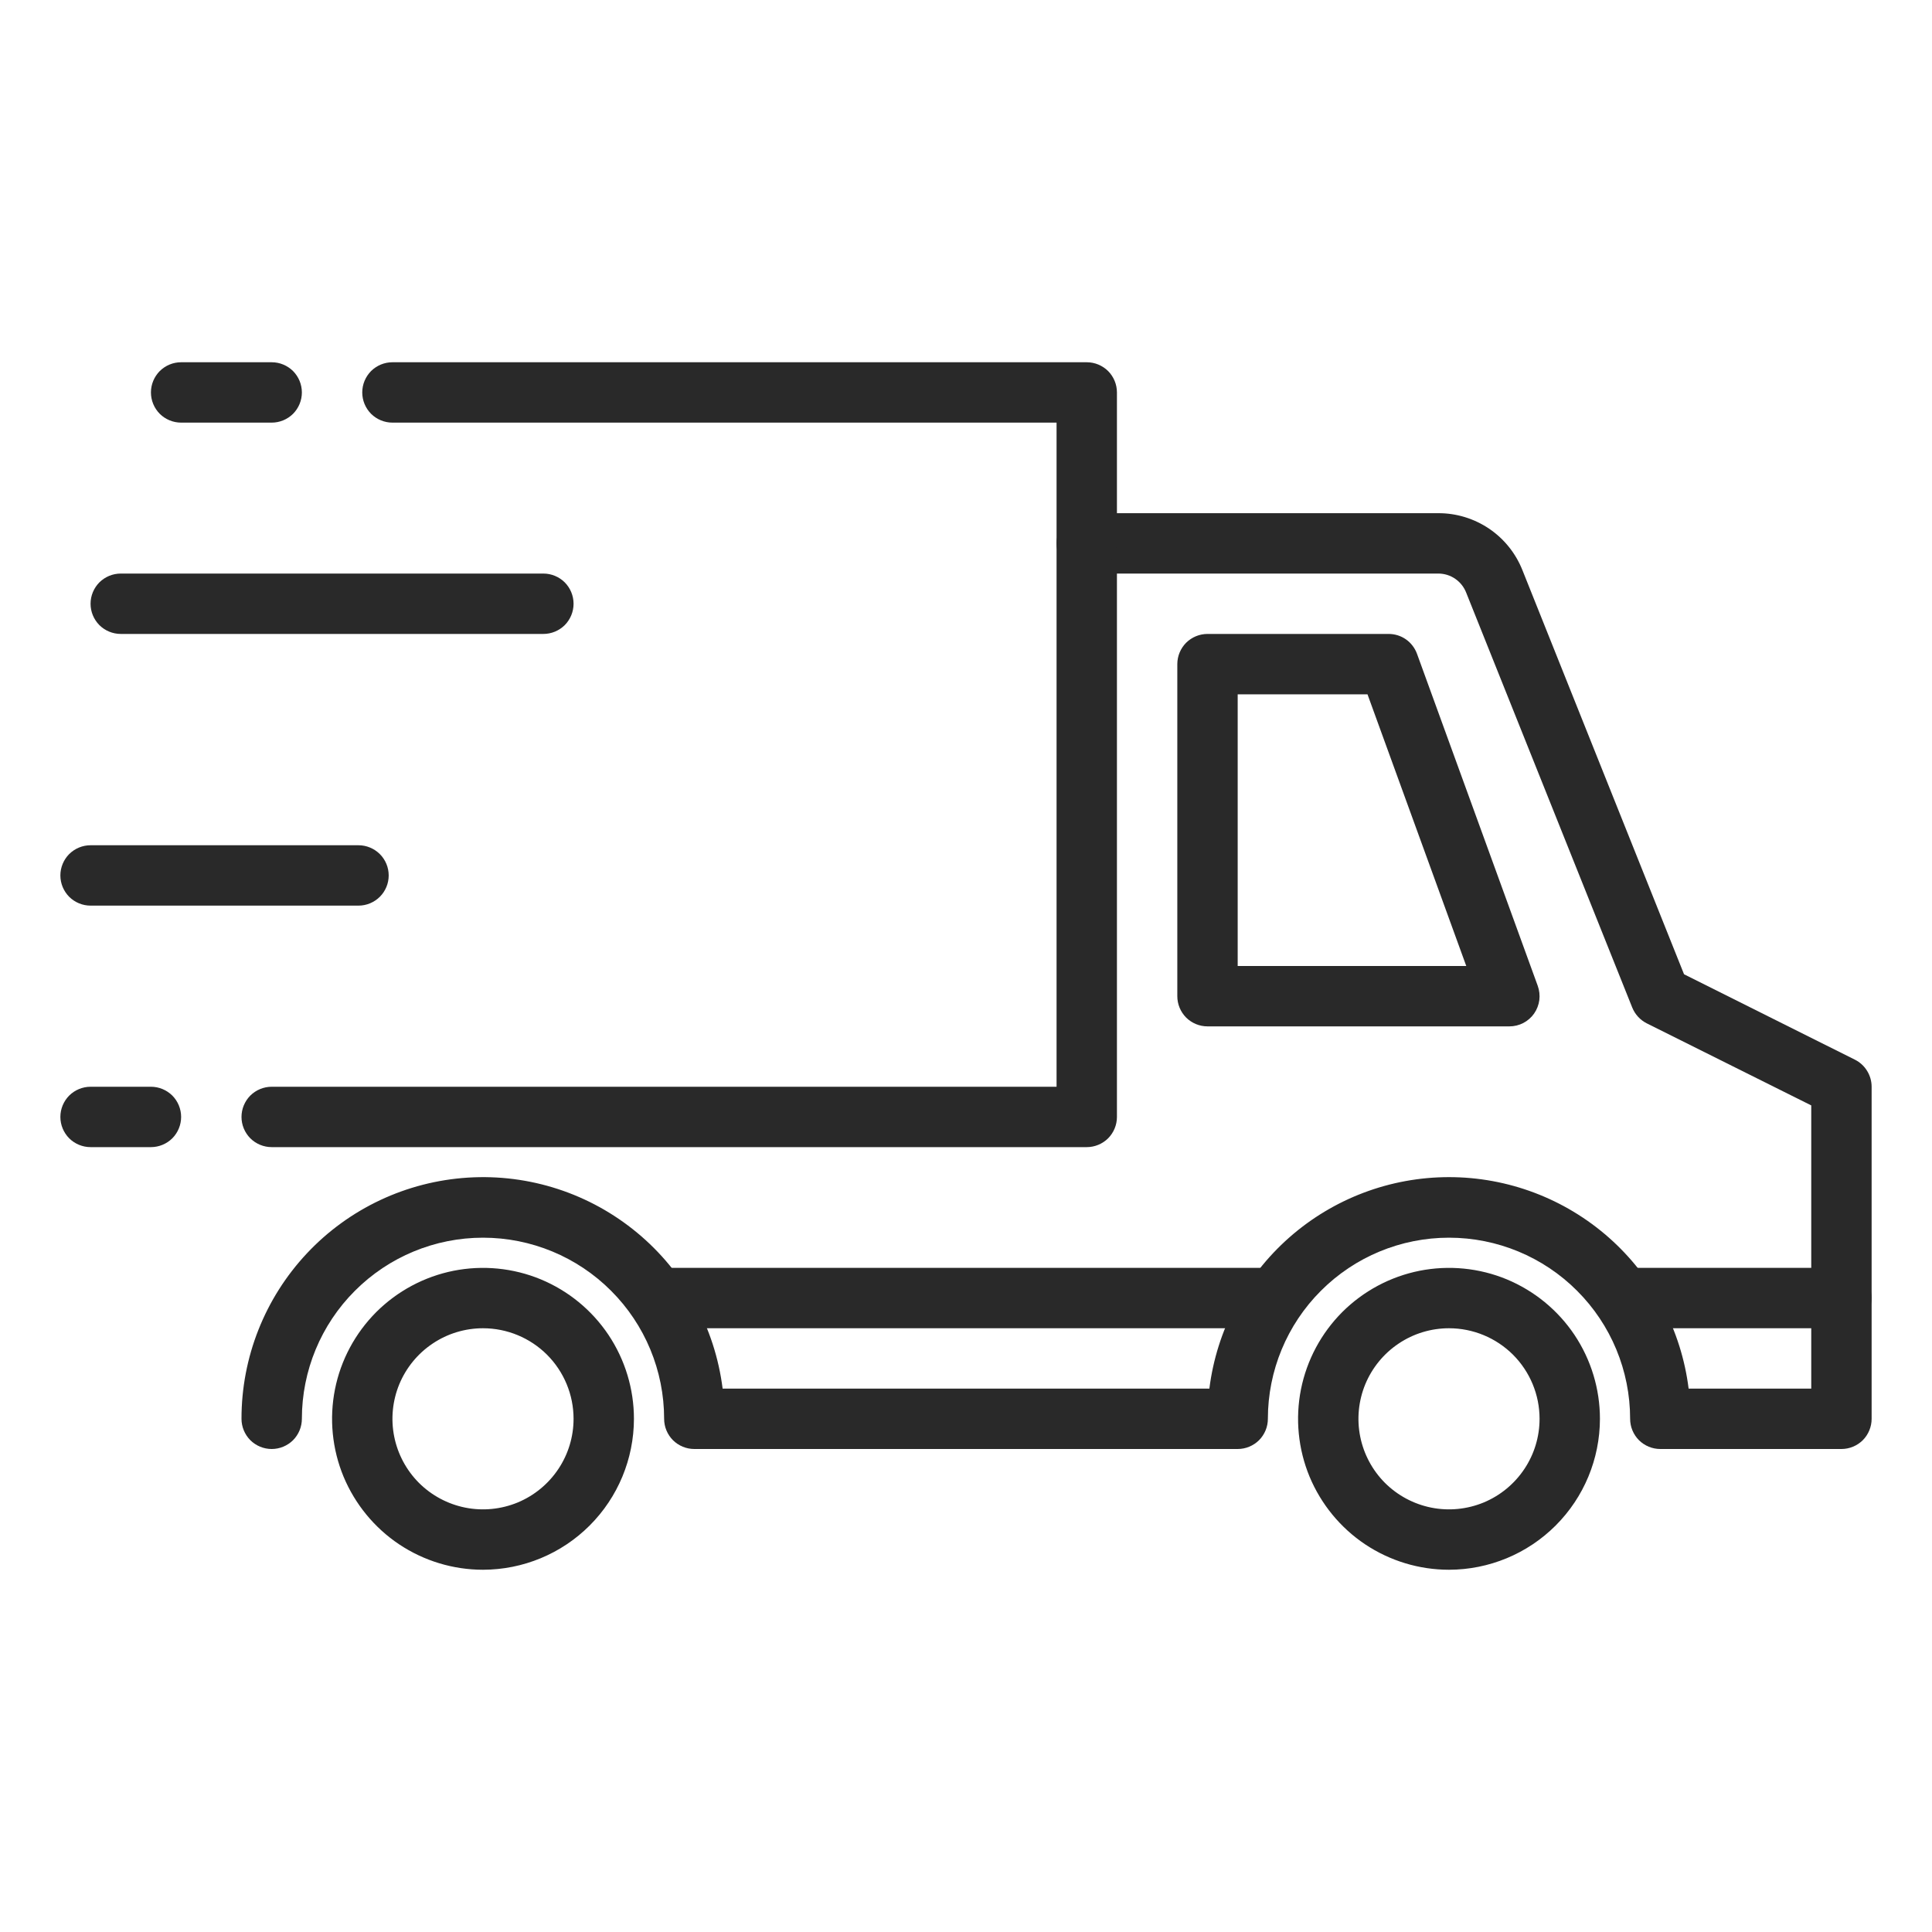 <?xml version="1.0" encoding="UTF-8"?>
<svg xmlns="http://www.w3.org/2000/svg" width="32" height="32" viewBox="0 0 32 32" fill="none">
  <path d="M21 22H11C10.867 22 10.74 21.947 10.646 21.854C10.553 21.76 10.5 21.633 10.5 21.5C10.5 21.367 10.553 21.24 10.646 21.146C10.74 21.053 10.867 21 11 21H21C21.133 21 21.26 21.053 21.354 21.146C21.447 21.24 21.5 21.367 21.5 21.5C21.5 21.633 21.447 21.76 21.354 21.854C21.26 21.947 21.133 22 21 22Z" fill="#292929"></path>
  <path d="M30.5 22H27C26.867 22 26.74 21.947 26.646 21.854C26.553 21.76 26.5 21.633 26.5 21.5C26.5 21.367 26.553 21.24 26.646 21.146C26.74 21.053 26.867 21 27 21H30.5C30.633 21 30.76 21.053 30.854 21.146C30.947 21.24 31 21.367 31 21.5C31 21.633 30.947 21.76 30.854 21.854C30.76 21.947 30.633 22 30.5 22Z" fill="#292929"></path>
  <path d="M8 26C7.506 26 7.022 25.853 6.611 25.579C6.2 25.304 5.88 24.913 5.69 24.457C5.501 24 5.452 23.497 5.548 23.012C5.644 22.527 5.883 22.082 6.232 21.732C6.582 21.383 7.027 21.145 7.512 21.048C7.997 20.952 8.5 21.001 8.957 21.19C9.414 21.38 9.804 21.7 10.079 22.111C10.353 22.522 10.5 23.006 10.5 23.5C10.499 24.163 10.236 24.798 9.767 25.267C9.298 25.736 8.663 25.999 8 26ZM8 22C7.703 22 7.413 22.088 7.167 22.253C6.92 22.418 6.728 22.652 6.614 22.926C6.501 23.2 6.471 23.502 6.529 23.793C6.587 24.084 6.73 24.351 6.939 24.561C7.149 24.77 7.416 24.913 7.707 24.971C7.998 25.029 8.3 24.999 8.574 24.886C8.848 24.772 9.082 24.58 9.247 24.333C9.412 24.087 9.5 23.797 9.5 23.5C9.5 23.102 9.342 22.721 9.061 22.439C8.779 22.158 8.398 22 8 22Z" fill="#292929"></path>
  <path d="M30.5 24H27.5C27.367 24 27.24 23.947 27.146 23.854C27.053 23.76 27 23.633 27 23.5C27 22.704 26.684 21.941 26.121 21.379C25.559 20.816 24.796 20.5 24 20.5C23.204 20.5 22.441 20.816 21.879 21.379C21.316 21.941 21 22.704 21 23.5C21 23.633 20.947 23.76 20.854 23.854C20.76 23.947 20.633 24 20.5 24H11.5C11.367 24 11.24 23.947 11.146 23.854C11.053 23.76 11 23.633 11 23.5C11 22.704 10.684 21.941 10.121 21.379C9.559 20.816 8.796 20.5 8 20.5C7.204 20.5 6.441 20.816 5.879 21.379C5.316 21.941 5 22.704 5 23.5C5 23.633 4.947 23.76 4.854 23.854C4.76 23.947 4.633 24 4.5 24C4.367 24 4.24 23.947 4.146 23.854C4.053 23.76 4 23.633 4 23.5C3.999 22.482 4.387 21.502 5.083 20.76C5.78 20.017 6.734 19.569 7.75 19.505C8.766 19.441 9.768 19.767 10.552 20.417C11.336 21.066 11.842 21.99 11.969 23H20.031C20.152 22.033 20.622 21.143 21.353 20.498C22.084 19.853 23.025 19.497 24 19.497C24.975 19.497 25.916 19.853 26.647 20.498C27.378 21.143 27.848 22.033 27.969 23H30V18.309L27.276 16.95C27.167 16.895 27.081 16.802 27.035 16.688L24.285 9.817C24.249 9.724 24.186 9.644 24.103 9.587C24.021 9.53 23.923 9.5 23.823 9.5H18.5V18.5C18.5 18.633 18.447 18.76 18.354 18.854C18.26 18.947 18.133 19 18 19H4.5C4.367 19 4.24 18.947 4.146 18.854C4.053 18.76 4 18.633 4 18.5C4 18.367 4.053 18.24 4.146 18.146C4.24 18.053 4.367 18 4.5 18H17.5V9C17.5 8.867 17.553 8.74 17.646 8.646C17.74 8.553 17.867 8.5 18 8.5H23.823C24.123 8.499 24.416 8.589 24.665 8.757C24.913 8.925 25.105 9.164 25.216 9.443L27.893 16.137L30.724 17.552C30.807 17.594 30.877 17.658 30.925 17.737C30.974 17.816 31 17.907 31 18V23.5C31 23.633 30.947 23.76 30.854 23.854C30.76 23.947 30.633 24 30.5 24Z" fill="#292929"></path>
  <path d="M24 26C23.506 26 23.022 25.853 22.611 25.579C22.2 25.304 21.88 24.913 21.69 24.457C21.501 24 21.452 23.497 21.548 23.012C21.645 22.527 21.883 22.082 22.232 21.732C22.582 21.383 23.027 21.145 23.512 21.048C23.997 20.952 24.5 21.001 24.957 21.19C25.413 21.38 25.804 21.7 26.079 22.111C26.353 22.522 26.5 23.006 26.5 23.5C26.499 24.163 26.236 24.798 25.767 25.267C25.298 25.736 24.663 25.999 24 26ZM24 22C23.703 22 23.413 22.088 23.167 22.253C22.92 22.418 22.728 22.652 22.614 22.926C22.501 23.2 22.471 23.502 22.529 23.793C22.587 24.084 22.73 24.351 22.939 24.561C23.149 24.77 23.416 24.913 23.707 24.971C23.998 25.029 24.3 24.999 24.574 24.886C24.848 24.772 25.082 24.58 25.247 24.333C25.412 24.087 25.5 23.797 25.5 23.5C25.5 23.102 25.342 22.721 25.061 22.439C24.779 22.158 24.398 22 24 22Z" fill="#292929"></path>
  <path d="M25 17H20C19.867 17 19.74 16.947 19.646 16.854C19.553 16.76 19.5 16.633 19.5 16.5V11C19.5 10.867 19.553 10.74 19.646 10.646C19.74 10.553 19.867 10.5 20 10.5H23C23.103 10.5 23.203 10.531 23.287 10.59C23.371 10.649 23.435 10.733 23.47 10.829L25.47 16.329C25.497 16.404 25.506 16.486 25.496 16.565C25.485 16.645 25.456 16.721 25.41 16.787C25.364 16.853 25.302 16.907 25.231 16.944C25.16 16.981 25.08 17 25 17ZM20.5 16H24.286L22.65 11.5H20.5V16Z" fill="#292929"></path>
  <path d="M18 9.5C17.867 9.5 17.74 9.447 17.646 9.354C17.553 9.26 17.5 9.133 17.5 9V7H6.5C6.367 7 6.24 6.947 6.146 6.854C6.053 6.76 6 6.633 6 6.5C6 6.367 6.053 6.24 6.146 6.146C6.24 6.053 6.367 6 6.5 6H18C18.133 6 18.26 6.053 18.354 6.146C18.447 6.24 18.5 6.367 18.5 6.5V9C18.5 9.133 18.447 9.26 18.354 9.354C18.26 9.447 18.133 9.5 18 9.5Z" fill="#292929"></path>
  <path d="M4.5 7H3C2.867 7 2.74 6.947 2.646 6.854C2.553 6.76 2.5 6.633 2.5 6.5C2.5 6.367 2.553 6.24 2.646 6.146C2.74 6.053 2.867 6 3 6H4.5C4.633 6 4.76 6.053 4.854 6.146C4.947 6.24 5 6.367 5 6.5C5 6.633 4.947 6.76 4.854 6.854C4.76 6.947 4.633 7 4.5 7Z" fill="#292929"></path>
  <path d="M9 10.5H2C1.867 10.5 1.74 10.447 1.646 10.354C1.553 10.26 1.5 10.133 1.5 10C1.5 9.867 1.553 9.74 1.646 9.646C1.74 9.553 1.867 9.5 2 9.5H9C9.133 9.5 9.26 9.553 9.354 9.646C9.447 9.74 9.5 9.867 9.5 10C9.5 10.133 9.447 10.26 9.354 10.354C9.26 10.447 9.133 10.5 9 10.5Z" fill="#292929"></path>
  <path d="M5.938 15H1.5C1.367 15 1.24 14.947 1.146 14.854C1.053 14.76 1 14.633 1 14.5C1 14.367 1.053 14.24 1.146 14.146C1.24 14.053 1.367 14 1.5 14H5.938C6.07 14 6.197 14.053 6.291 14.146C6.385 14.24 6.438 14.367 6.438 14.5C6.438 14.633 6.385 14.76 6.291 14.854C6.197 14.947 6.07 15 5.938 15Z" fill="#292929"></path>
  <path d="M2.5 19H1.5C1.367 19 1.24 18.947 1.146 18.854C1.053 18.76 1 18.633 1 18.5C1 18.367 1.053 18.24 1.146 18.146C1.24 18.053 1.367 18 1.5 18H2.5C2.633 18 2.76 18.053 2.854 18.146C2.947 18.24 3 18.367 3 18.5C3 18.633 2.947 18.76 2.854 18.854C2.76 18.947 2.633 19 2.5 19Z" fill="#292929"></path>
</svg>
